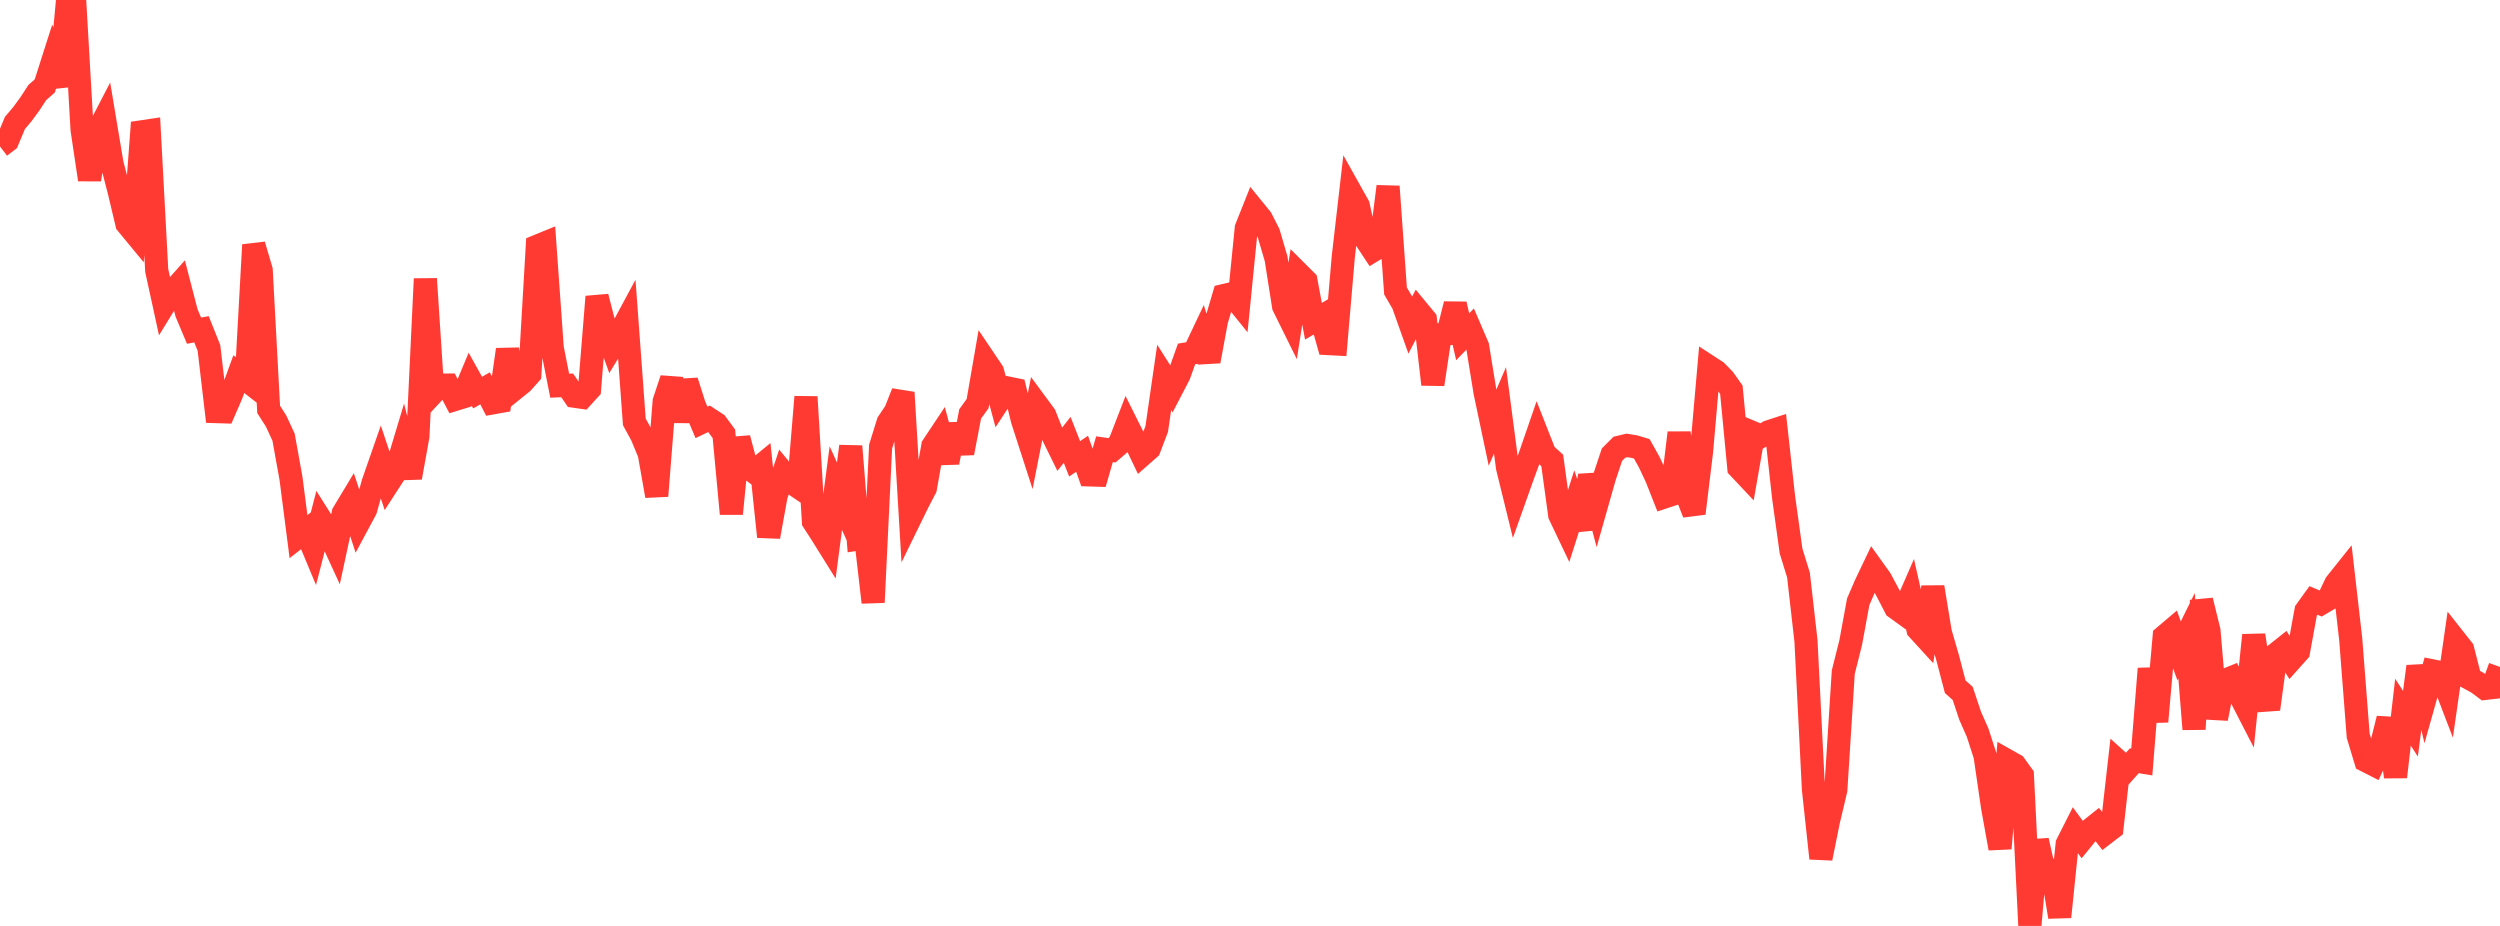 <?xml version="1.0" standalone="no"?>
<!DOCTYPE svg PUBLIC "-//W3C//DTD SVG 1.1//EN" "http://www.w3.org/Graphics/SVG/1.1/DTD/svg11.dtd">

<svg width="135" height="50" viewBox="0 0 135 50" preserveAspectRatio="none" 
  xmlns="http://www.w3.org/2000/svg"
  xmlns:xlink="http://www.w3.org/1999/xlink">


<polyline points="0.0, 7.911 0.403, 7.603 0.806, 6.64 1.209, 6.163 1.612, 5.613 2.015, 4.996 2.418, 4.64 2.821, 3.378 3.224, 4.647 3.627, 0.233 4.03, 0.0 4.433, 7.008 4.836, 9.699 5.239, 7.185 5.642, 6.407 6.045, 8.823 6.448, 10.378 6.851, 12.08 7.254, 12.568 7.657, 7.118 8.06, 7.058 8.463, 14.605 8.866, 16.455 9.269, 15.797 9.672, 15.346 10.075, 16.9 10.478, 17.857 10.881, 17.781 11.284, 18.789 11.687, 22.226 12.09, 22.239 12.493, 21.309 12.896, 20.203 13.299, 20.516 13.701, 13.224 14.104, 14.585 14.507, 22.109 14.91, 22.737 15.313, 23.608 15.716, 25.847 16.119, 28.976 16.522, 28.664 16.925, 29.631 17.328, 28.065 17.731, 28.704 18.134, 29.583 18.537, 27.709 18.94, 27.04 19.343, 28.266 19.746, 27.514 20.149, 26.069 20.552, 24.912 20.955, 26.116 21.358, 25.494 21.761, 24.156 22.164, 25.789 22.567, 23.551 22.97, 15.057 23.373, 21.23 23.776, 20.797 24.179, 20.794 24.582, 21.566 24.985, 21.442 25.388, 20.476 25.791, 21.199 26.194, 20.97 26.597, 21.754 27.0, 21.682 27.403, 18.878 27.806, 20.98 28.209, 20.655 28.612, 20.201 29.015, 13.294 29.418, 13.129 29.821, 18.796 30.224, 20.828 30.627, 20.81 31.03, 21.398 31.433, 21.455 31.836, 21.013 32.239, 16.023 32.642, 17.583 33.045, 18.703 33.448, 18.036 33.851, 17.288 34.254, 22.782 34.657, 23.521 35.06, 24.495 35.463, 26.78 35.866, 21.677 36.269, 20.462 36.672, 22.738 37.075, 20.578 37.478, 21.85 37.881, 22.811 38.284, 22.616 38.687, 22.879 39.09, 23.424 39.493, 27.743 39.896, 23.663 40.299, 25.179 40.701, 25.474 41.104, 25.144 41.507, 28.984 41.91, 26.765 42.313, 25.548 42.716, 26.037 43.119, 26.311 43.522, 21.432 43.925, 28.163 44.328, 28.786 44.731, 29.431 45.134, 26.359 45.537, 27.252 45.94, 24.099 46.343, 29.108 46.746, 29.048 47.149, 32.527 47.552, 24.119 47.955, 22.82 48.358, 22.214 48.761, 21.197 49.164, 27.958 49.567, 27.133 49.97, 26.359 50.373, 24.081 50.776, 23.475 51.179, 24.969 51.582, 22.926 51.985, 24.464 52.388, 22.352 52.791, 21.796 53.194, 19.468 53.597, 20.066 54.0, 21.564 54.403, 20.949 54.806, 21.031 55.209, 22.677 55.612, 23.923 56.015, 21.873 56.418, 22.419 56.821, 23.442 57.224, 24.263 57.627, 23.753 58.03, 24.776 58.433, 24.502 58.836, 25.644 59.239, 25.657 59.642, 24.258 60.045, 24.316 60.448, 23.968 60.851, 22.927 61.254, 23.735 61.657, 24.578 62.06, 24.224 62.463, 23.168 62.866, 20.378 63.269, 21.015 63.672, 20.241 64.075, 19.112 64.478, 19.045 64.881, 18.194 65.284, 19.507 65.687, 17.326 66.09, 15.96 66.493, 15.864 66.896, 16.364 67.299, 12.32 67.701, 11.312 68.104, 11.807 68.507, 12.598 68.91, 13.972 69.313, 16.535 69.716, 17.35 70.119, 14.765 70.522, 15.167 70.925, 17.348 71.328, 17.111 71.731, 18.553 72.134, 18.574 72.537, 13.875 72.94, 10.378 73.343, 11.098 73.746, 12.914 74.149, 13.526 74.552, 13.283 74.955, 10.069 75.358, 15.713 75.761, 16.402 76.164, 17.536 76.567, 16.765 76.97, 17.254 77.373, 20.756 77.776, 18.069 78.179, 18.027 78.582, 16.424 78.985, 18.187 79.388, 17.768 79.791, 18.707 80.194, 21.188 80.597, 23.097 81.0, 22.161 81.403, 25.235 81.806, 26.876 82.209, 25.741 82.612, 24.641 83.015, 23.472 83.418, 24.497 83.821, 24.864 84.224, 27.807 84.627, 28.653 85.03, 27.391 85.433, 28.571 85.836, 25.666 86.239, 27.185 86.642, 25.765 87.045, 24.553 87.448, 24.149 87.851, 24.053 88.254, 24.116 88.657, 24.237 89.06, 24.958 89.463, 25.817 89.866, 26.84 90.269, 26.706 90.672, 23.369 91.075, 26.694 91.478, 27.72 91.881, 24.401 92.284, 19.8 92.687, 20.062 93.09, 20.476 93.493, 21.044 93.896, 25.256 94.299, 25.684 94.701, 23.385 95.104, 23.555 95.507, 23.318 95.91, 23.186 96.313, 26.839 96.716, 29.752 97.119, 31.057 97.522, 34.606 97.925, 42.609 98.328, 46.349 98.731, 44.351 99.134, 42.652 99.537, 36.297 99.94, 34.689 100.343, 32.498 100.746, 31.565 101.149, 30.721 101.552, 31.284 101.955, 32.038 102.358, 32.816 102.761, 33.107 103.164, 32.185 103.567, 33.981 103.97, 34.422 104.373, 31.703 104.776, 34.151 105.179, 35.539 105.582, 37.084 105.985, 37.443 106.388, 38.651 106.791, 39.562 107.194, 40.808 107.597, 43.575 108.0, 45.814 108.403, 41.083 108.806, 41.31 109.209, 41.867 109.612, 50.0 110.015, 45.385 110.418, 47.174 110.821, 47.053 111.224, 49.513 111.627, 45.578 112.03, 44.78 112.433, 45.327 112.836, 44.83 113.239, 44.509 113.642, 45.028 114.045, 44.719 114.448, 41.168 114.851, 41.532 115.254, 41.08 115.657, 41.146 116.06, 36.109 116.463, 38.965 116.866, 34.371 117.269, 34.029 117.672, 35.149 118.075, 34.333 118.478, 39.376 118.881, 32.425 119.284, 34.061 119.687, 38.804 120.09, 36.76 120.493, 36.597 120.896, 37.43 121.299, 38.213 121.701, 34.301 122.104, 36.873 122.507, 38.295 122.91, 35.313 123.313, 34.993 123.716, 35.634 124.119, 35.183 124.522, 32.982 124.925, 32.422 125.328, 32.595 125.731, 32.358 126.134, 31.516 126.537, 31.011 126.94, 34.528 127.343, 39.733 127.746, 41.069 128.149, 41.275 128.552, 40.413 128.955, 38.804 129.358, 41.955 129.761, 38.456 130.164, 39.081 130.567, 35.988 130.97, 37.661 131.373, 36.231 131.776, 36.312 132.179, 37.364 132.582, 34.56 132.985, 35.071 133.388, 36.652 133.791, 36.87 134.194, 37.173 134.597, 37.127 135.0, 36.016" fill="none" stroke="#ff3a33" stroke-width="1.25"/>

</svg>
